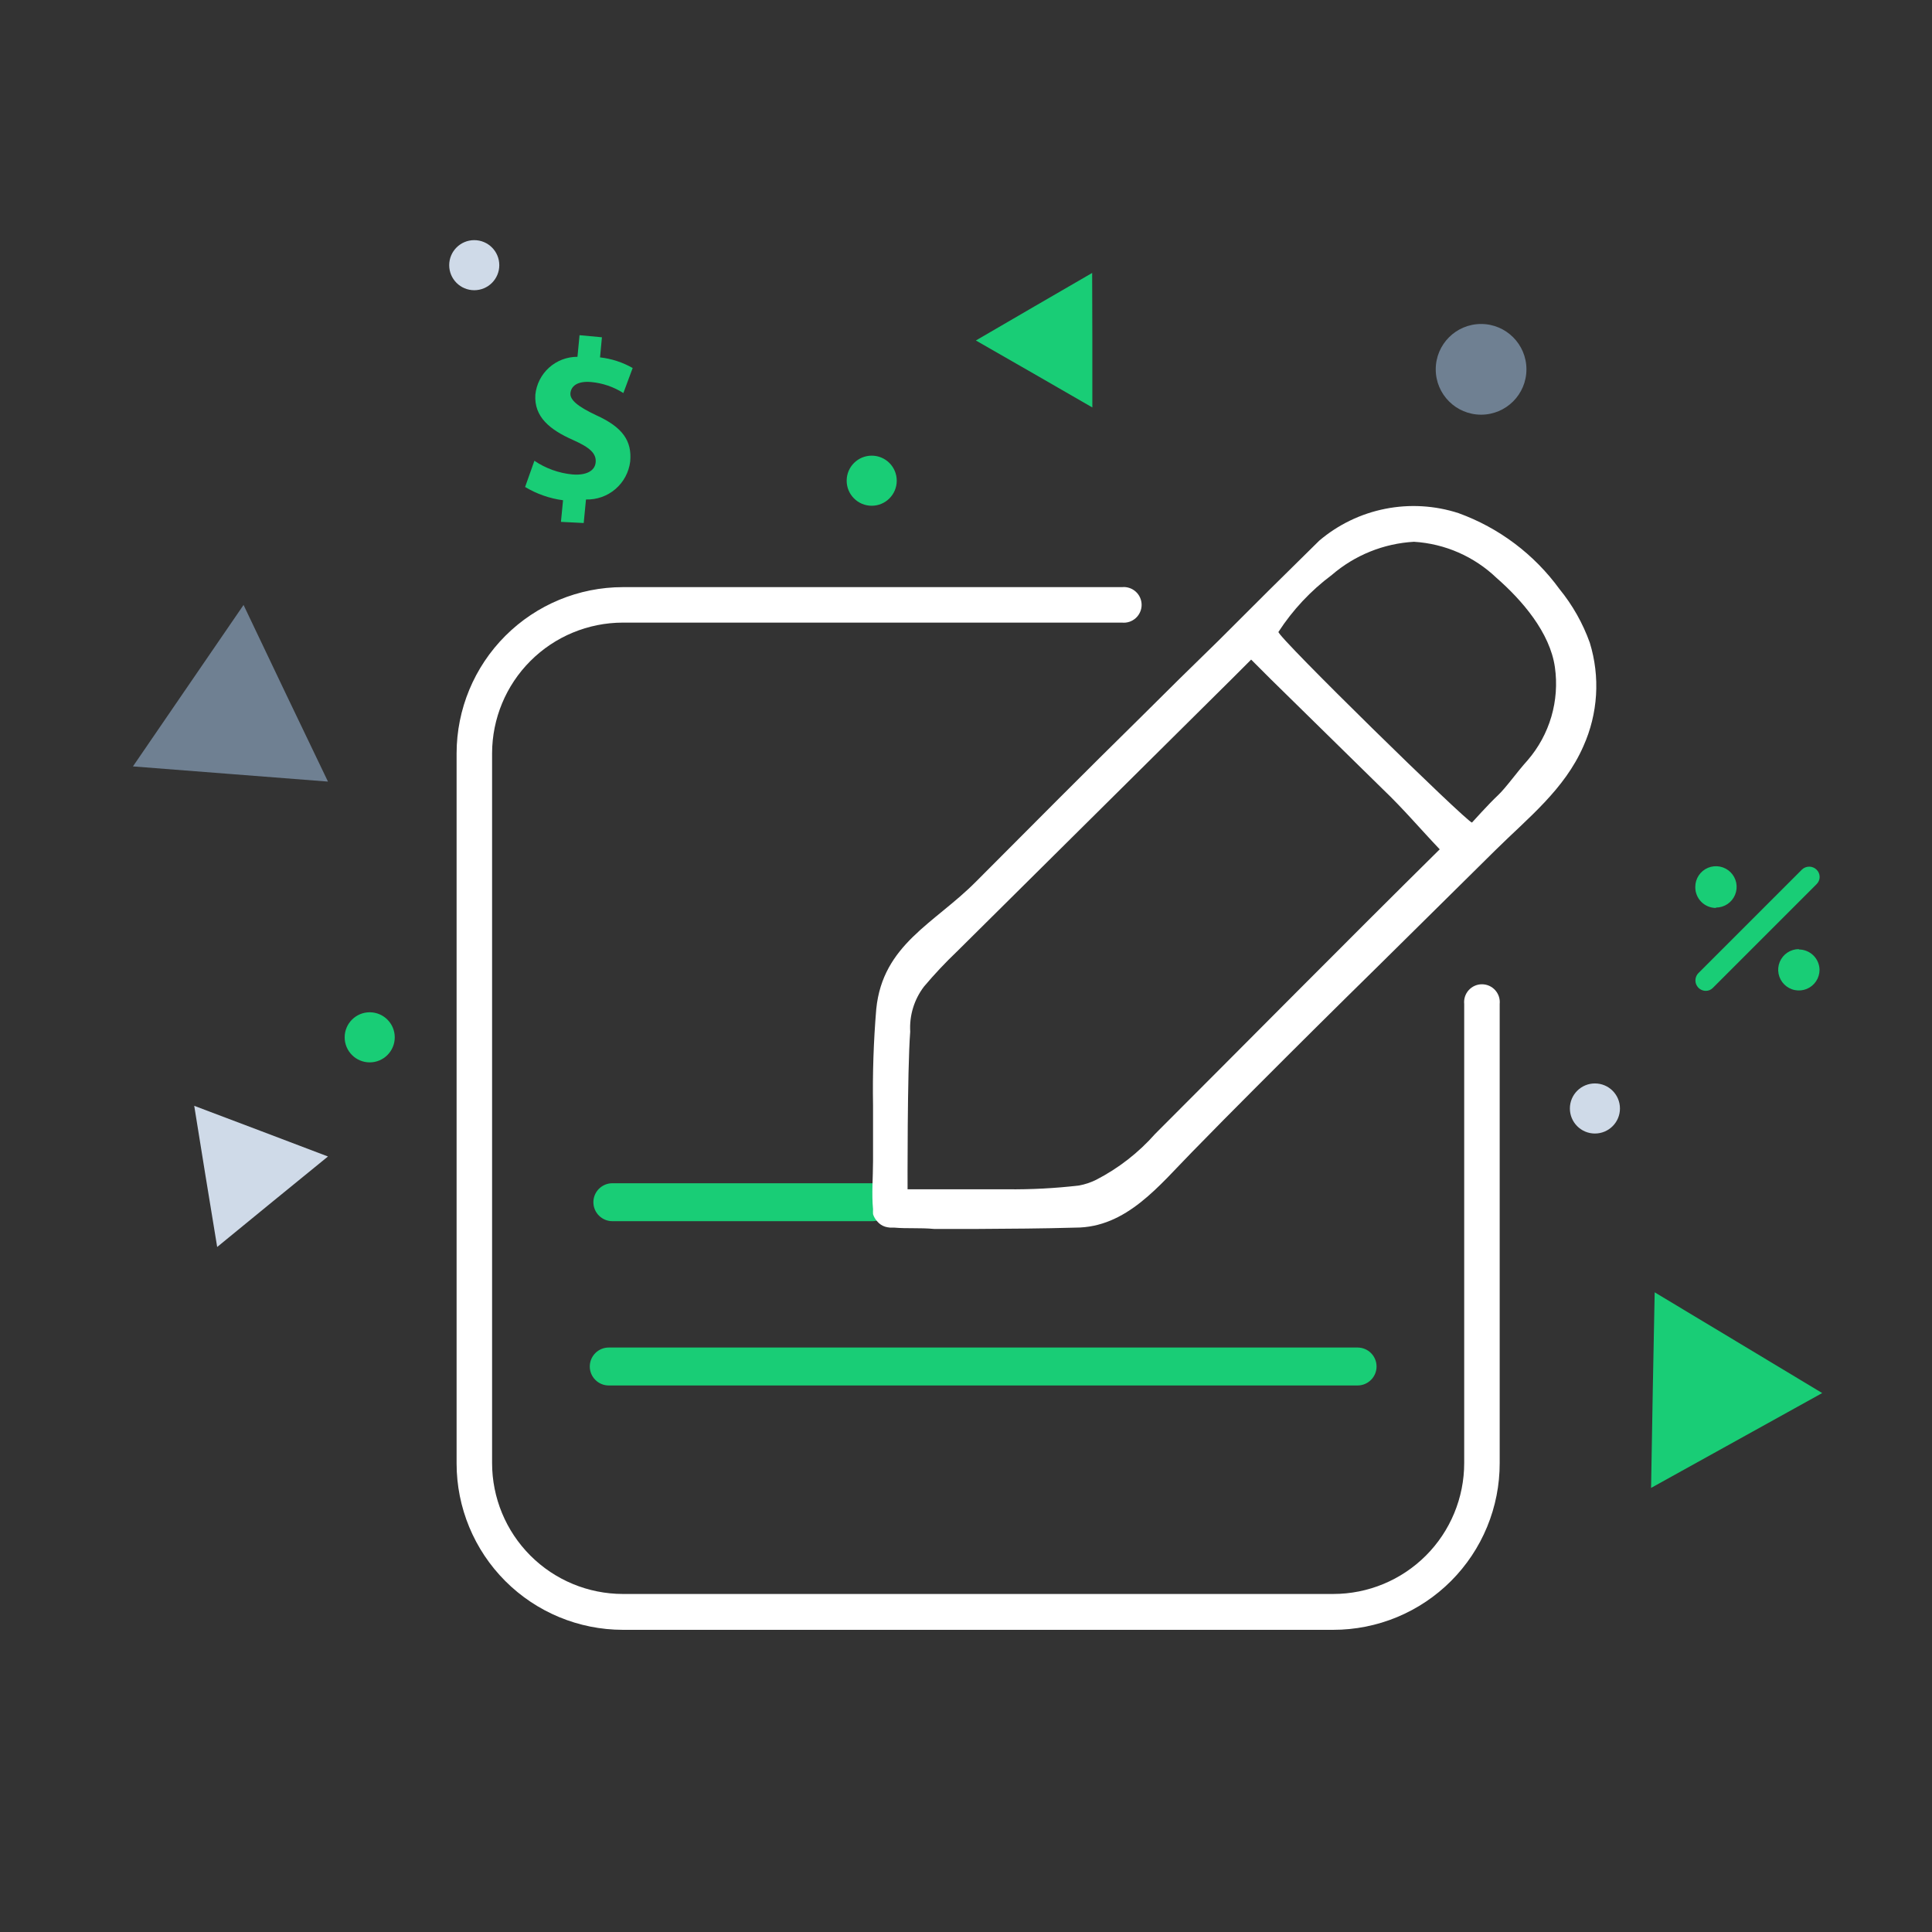 <?xml version="1.0" encoding="UTF-8"?> <svg xmlns="http://www.w3.org/2000/svg" width="111" height="111" viewBox="0 0 111 111" fill="none"><rect x="0" y="0" width="111" height="111" fill="#333333" stroke="none"/><path d="M11.813 67.588L11.159 63.533L14.995 64.983L18.843 66.444L15.66 69.038L12.478 71.643L11.813 67.588Z" fill="#CFDAE8"></path><path d="M50.083 29.057C50.877 29.057 51.521 28.413 51.521 27.618C51.521 26.823 50.877 26.179 50.083 26.179C49.288 26.179 48.644 26.823 48.644 27.618C48.644 28.413 49.288 29.057 50.083 29.057Z" fill="#19CD76"></path><path d="M21.241 61.037C22.036 61.037 22.68 60.393 22.68 59.598C22.68 58.804 22.036 58.159 21.241 58.159C20.447 58.159 19.802 58.804 19.802 59.598C19.802 60.393 20.447 61.037 21.241 61.037Z" fill="#19CD76"></path><path d="M13.241 44.469L7.638 44.033L10.81 39.401L13.993 34.757L16.413 39.837L18.843 44.905L13.241 44.469Z" fill="#6F8092"></path><path d="M99.776 82.761L94.86 85.486L94.958 79.862L95.067 74.248L99.874 77.137L104.692 80.036L99.776 82.761Z" fill="#19CD76"></path><path d="M59.402 17.622L62.748 15.682L62.759 19.541V23.41L59.413 21.481L56.067 19.562L59.402 17.622Z" fill="#19CD76"></path><path d="M27.247 16.674C28.042 16.674 28.686 16.03 28.686 15.236C28.686 14.441 28.042 13.797 27.247 13.797C26.453 13.797 25.808 14.441 25.808 15.236C25.808 16.03 26.453 16.674 27.247 16.674Z" fill="#CFDAE8"></path><path d="M91.633 65.125C92.428 65.125 93.072 64.481 93.072 63.686C93.072 62.891 92.428 62.247 91.633 62.247C90.839 62.247 90.195 62.891 90.195 63.686C90.195 64.481 90.839 65.125 91.633 65.125Z" fill="#CFDAE8"></path><path d="M85.094 23.825C86.532 23.825 87.699 22.658 87.699 21.22C87.699 19.781 86.532 18.614 85.094 18.614C83.655 18.614 82.488 19.781 82.488 21.22C82.488 22.658 83.655 23.825 85.094 23.825Z" fill="#6F8092"></path><path d="M32.228 29.983L32.349 28.741C31.577 28.639 30.835 28.379 30.169 27.978L30.703 26.473C31.352 26.913 32.102 27.183 32.883 27.258C33.645 27.324 34.18 27.073 34.223 26.561C34.267 26.048 33.885 25.71 32.937 25.285C31.575 24.686 30.681 23.945 30.757 22.68C30.817 22.081 31.098 21.525 31.545 21.122C31.993 20.719 32.575 20.497 33.177 20.5L33.297 19.258L34.583 19.378L34.474 20.533C35.134 20.607 35.772 20.815 36.349 21.143L35.815 22.582C35.259 22.228 34.628 22.012 33.972 21.95C33.122 21.874 32.806 22.222 32.773 22.593C32.741 22.964 33.166 23.345 34.256 23.857C35.771 24.544 36.316 25.329 36.207 26.517C36.131 27.131 35.829 27.695 35.359 28.099C34.889 28.502 34.286 28.715 33.667 28.697L33.536 30.049L32.228 29.983Z" fill="#19CD76"></path><path d="M104.365 49.963C104.253 49.853 104.102 49.792 103.945 49.792C103.788 49.792 103.637 49.853 103.525 49.963L97.574 55.914C97.493 55.999 97.439 56.105 97.418 56.22C97.397 56.334 97.409 56.453 97.454 56.56C97.5 56.668 97.575 56.76 97.672 56.826C97.769 56.891 97.882 56.926 97.999 56.928C98.076 56.929 98.153 56.915 98.225 56.885C98.296 56.855 98.36 56.81 98.413 56.754L104.365 50.802C104.422 50.748 104.467 50.683 104.498 50.611C104.529 50.539 104.545 50.461 104.545 50.383C104.545 50.304 104.529 50.226 104.498 50.154C104.467 50.082 104.422 50.017 104.365 49.963ZM98.588 52.143C98.823 52.143 99.052 52.073 99.248 51.943C99.443 51.812 99.595 51.627 99.685 51.41C99.775 51.193 99.799 50.954 99.753 50.723C99.707 50.493 99.594 50.281 99.428 50.115C99.262 49.949 99.05 49.836 98.82 49.79C98.589 49.744 98.35 49.767 98.133 49.857C97.916 49.947 97.73 50.099 97.6 50.295C97.469 50.49 97.4 50.72 97.4 50.955C97.397 51.113 97.425 51.27 97.484 51.416C97.542 51.563 97.629 51.697 97.74 51.809C97.85 51.922 97.982 52.011 98.128 52.072C98.274 52.133 98.43 52.165 98.588 52.165V52.143ZM103.351 54.53C103.116 54.53 102.886 54.6 102.691 54.73C102.496 54.861 102.343 55.047 102.253 55.264C102.163 55.481 102.14 55.72 102.186 55.95C102.232 56.181 102.345 56.392 102.511 56.558C102.677 56.724 102.889 56.838 103.119 56.883C103.35 56.929 103.589 56.906 103.806 56.816C104.023 56.726 104.208 56.574 104.339 56.378C104.469 56.183 104.539 55.953 104.539 55.718C104.533 55.407 104.406 55.11 104.184 54.892C103.961 54.674 103.662 54.552 103.351 54.552V54.53Z" fill="#19CD76"></path><path d="M50.083 70.161H35.182C34.893 70.161 34.616 70.046 34.412 69.841C34.207 69.637 34.092 69.36 34.092 69.071C34.092 68.782 34.207 68.504 34.412 68.3C34.616 68.096 34.893 67.981 35.182 67.981H50.126C50.415 67.981 50.693 68.096 50.897 68.3C51.102 68.504 51.216 68.782 51.216 69.071C51.216 69.36 51.102 69.637 50.897 69.841C50.693 70.046 50.415 70.161 50.126 70.161H50.083Z" fill="#19CD76"></path><path d="M77.998 79.6H34.975C34.686 79.6 34.409 79.485 34.205 79.28C34 79.076 33.885 78.799 33.885 78.51C33.885 78.221 34 77.943 34.205 77.739C34.409 77.534 34.686 77.42 34.975 77.42H77.998C78.287 77.42 78.564 77.534 78.768 77.739C78.973 77.943 79.088 78.221 79.088 78.51C79.088 78.799 78.973 79.076 78.768 79.28C78.564 79.485 78.287 79.6 77.998 79.6Z" fill="#19CD76"></path><path d="M51.38 70.531H51.14C51.04 70.523 50.942 70.505 50.846 70.476C50.671 70.419 50.516 70.313 50.399 70.171C50.289 70.052 50.207 69.911 50.159 69.757C50.154 69.662 50.154 69.568 50.159 69.474C50.072 68.569 50.159 67.642 50.159 66.727C50.159 65.811 50.159 64.841 50.159 63.904V63.5C50.128 61.656 50.19 59.812 50.344 57.974C50.715 54.257 53.691 53.058 56.078 50.649C59.239 47.477 62.389 44.305 65.582 41.166C67.036 39.713 68.511 38.26 70.008 36.806C71.926 34.88 73.856 32.966 75.796 31.062C76.884 30.138 78.19 29.508 79.591 29.232C80.991 28.955 82.439 29.041 83.796 29.481C86.121 30.324 88.14 31.842 89.595 33.841C90.348 34.763 90.938 35.806 91.339 36.926C91.944 38.889 91.812 41.005 90.969 42.877C89.879 45.363 87.797 46.987 85.922 48.84L79.153 55.532C76.777 57.865 74.415 60.209 72.068 62.563C70.869 63.762 69.681 64.965 68.504 66.171C66.596 68.111 64.721 70.531 61.789 70.531C59.914 70.585 58.04 70.596 56.165 70.607H53.669C52.851 70.531 52.11 70.596 51.38 70.531ZM61.996 68.111C62.337 68.048 62.667 67.938 62.977 67.784C64.261 67.123 65.411 66.228 66.367 65.146C71.752 59.762 77.267 54.181 82.717 48.796C81.627 47.652 80.624 46.464 79.447 45.341L72.973 38.986L71.883 37.896L70.793 38.986L54.988 54.66C54.319 55.298 53.686 55.971 53.091 56.677C52.523 57.418 52.241 58.339 52.295 59.271C52.121 61.517 52.143 68.329 52.143 68.329H57.854C59.238 68.344 60.622 68.272 61.996 68.111ZM84.57 47.259C84.57 47.259 85.551 46.169 86.042 45.712C86.532 45.254 87.132 44.382 87.764 43.684C88.393 42.956 88.859 42.102 89.13 41.178C89.4 40.255 89.47 39.285 89.334 38.332C89.05 36.337 87.448 34.484 85.976 33.198C84.691 31.969 83.011 31.235 81.235 31.127C79.495 31.226 77.835 31.896 76.515 33.035C75.309 33.935 74.272 35.042 73.452 36.305C73.332 36.523 84.287 47.248 84.57 47.259Z" fill="white"></path><path d="M76.602 93.639H35.782C33.248 93.636 30.82 92.628 29.029 90.835C27.239 89.043 26.233 86.613 26.233 84.08V43.281C26.236 40.749 27.243 38.322 29.033 36.532C30.823 34.742 33.25 33.735 35.782 33.733H64.46C64.602 33.718 64.747 33.733 64.883 33.778C65.019 33.822 65.145 33.895 65.251 33.991C65.358 34.087 65.443 34.204 65.501 34.335C65.56 34.466 65.59 34.608 65.59 34.752C65.59 34.895 65.56 35.037 65.501 35.168C65.443 35.299 65.358 35.416 65.251 35.513C65.145 35.609 65.019 35.681 64.883 35.726C64.747 35.77 64.602 35.786 64.46 35.771H35.782C33.791 35.774 31.882 36.566 30.475 37.974C29.067 39.381 28.275 41.29 28.272 43.281V84.058C28.272 86.051 29.063 87.962 30.471 89.372C31.879 90.782 33.789 91.576 35.782 91.579H76.602C78.597 91.579 80.51 90.786 81.921 89.376C83.331 87.966 84.123 86.052 84.123 84.058V57.68C84.109 57.537 84.124 57.393 84.168 57.257C84.213 57.12 84.285 56.995 84.382 56.888C84.478 56.782 84.595 56.696 84.726 56.638C84.857 56.58 84.999 56.55 85.142 56.55C85.286 56.55 85.428 56.58 85.559 56.638C85.69 56.696 85.807 56.782 85.903 56.888C85.999 56.995 86.072 57.12 86.117 57.257C86.161 57.393 86.176 57.537 86.162 57.68V84.058C86.165 85.315 85.919 86.56 85.44 87.723C84.961 88.885 84.257 89.941 83.37 90.831C82.482 91.721 81.427 92.427 80.266 92.909C79.104 93.391 77.859 93.639 76.602 93.639Z" fill="white"></path></svg> 